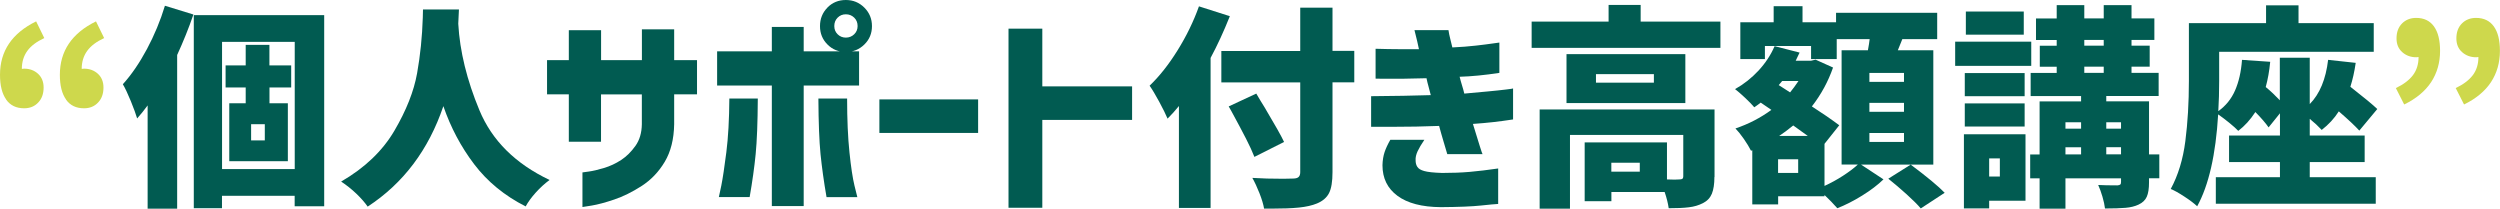 <?xml version="1.0" encoding="UTF-8"?>
<svg id="_レイヤー_2" data-name="レイヤー 2" xmlns="http://www.w3.org/2000/svg" viewBox="0 0 374.24 31.23">
  <defs>
    <style>
      .cls-1 {
        fill: #ced84c;
      }

      .cls-2 {
        fill: #015b51;
      }
    </style>
  </defs>
  <g id="_レイヤー_2-2" data-name="レイヤー 2">
    <g>
      <path class="cls-1" d="M.93,14.9c-.62-.86-.93-2.1-.93-3.7C0,7.64,1.8,4.97,5.41,3.2l1.22,2.5c-1.15.53-2,1.17-2.54,1.92-.54.75-.82,1.64-.82,2.69.08-.02.2-.03.35-.03.83,0,1.52.26,2.08.77.55.51.83,1.2.83,2.05,0,.94-.27,1.69-.82,2.26-.54.57-1.24.85-2.1.85-1.17,0-2.07-.43-2.69-1.3ZM9.89,14.9c-.62-.86-.93-2.1-.93-3.7,0-3.56,1.8-6.23,5.41-8l1.22,2.5c-1.15.53-2,1.17-2.54,1.92-.54.75-.82,1.64-.82,2.69.08-.02.2-.03.35-.03.83,0,1.52.26,2.08.77.55.51.83,1.2.83,2.05,0,.94-.27,1.69-.82,2.26-.54.57-1.24.85-2.1.85-1.17,0-2.07-.43-2.69-1.3Z"/>
      <path class="cls-2" d="M28.95,2.18c-.7,2.05-1.52,4.06-2.43,6.05v23.01h-4.42v-15.46c-.51.7-1.03,1.35-1.57,1.95-.17-.6-.49-1.46-.94-2.58-.46-1.12-.86-1.97-1.2-2.54,1.28-1.41,2.48-3.16,3.6-5.25s2.02-4.26,2.7-6.5l4.26,1.31ZM29.01,2.27h19.52v28.61h-4.42v-1.57h-10.88v1.86h-4.22V2.27ZM33.24,25.31h10.88V6.27h-10.88v19.04ZM43.6,13.09h-3.26v2.37h2.75v8.67h-8.77v-8.67h2.46v-2.37h-3.01v-3.3h3.01v-3.07h3.55v3.07h3.26v3.3ZM39.64,21.02v-2.43h-2.05v2.43h2.05Z"/>
      <path class="cls-2" d="M68.7,1.44l-.1,2.11c.23,4.12,1.29,8.44,3.17,12.96,1.88,4.52,5.38,8,10.5,10.43-.75.55-1.44,1.19-2.08,1.9s-1.14,1.4-1.5,2.06c-3.16-1.6-5.73-3.71-7.71-6.32-1.98-2.61-3.52-5.51-4.61-8.69-2.22,6.55-6,11.56-11.33,15.04-.43-.62-.99-1.26-1.7-1.94-.7-.67-1.46-1.27-2.27-1.81,3.54-2.05,6.2-4.59,7.98-7.63s2.91-5.9,3.39-8.59.76-5.46.85-8.32c0-.58.01-.98.03-1.22h5.38Z"/>
      <path class="cls-2" d="M89.98,21.22h-4.83v-7.1h-3.26v-5.12h3.26v-4.48h4.83v4.48h6.11v-4.61h4.83v4.61h3.42v5.12h-3.42v4.48c-.04,2.24-.51,4.11-1.41,5.62s-2.05,2.71-3.46,3.62c-1.41.91-2.78,1.58-4.11,2.03-1.33.45-2.45.75-3.36.9-.91.15-1.37.22-1.39.22v-5.18s.34-.04.94-.13c.61-.08,1.37-.26,2.27-.53.91-.27,1.77-.67,2.58-1.2.81-.53,1.52-1.24,2.14-2.11.62-.87.94-1.95.96-3.23v-4.48h-6.11v7.1Z"/>
      <path class="cls-2" d="M128.6,7.68v5.12h-8.29v18.05h-4.77V12.8h-8.19v-5.12h8.19v-3.65h4.77v3.65h8.29ZM109.18,14.75h4.26c-.02,3.61-.13,6.38-.32,8.32-.19,1.94-.49,4.09-.9,6.43h-4.61s.14-.62.37-1.73c.22-1.11.47-2.77.75-4.98.28-2.21.43-4.89.45-8.05ZM122.52,14.75h4.29c0,3.16.12,5.84.35,8.05.23,2.21.48,3.87.75,4.98.27,1.11.41,1.68.43,1.73h-4.61c-.41-2.35-.7-4.49-.9-6.43-.19-1.94-.3-4.71-.32-8.32ZM123.87,1.12c.75-.75,1.66-1.12,2.75-1.12s2.01.38,2.77,1.14c.76.76,1.14,1.68,1.14,2.77s-.38,2.01-1.14,2.75c-.76.75-1.68,1.12-2.77,1.12s-2.01-.37-2.75-1.12c-.75-.75-1.12-1.66-1.12-2.75s.37-2.02,1.12-2.78ZM128.38,3.9c0-.51-.17-.93-.51-1.26-.34-.33-.76-.5-1.25-.5s-.9.17-1.23.5c-.33.33-.5.75-.5,1.26s.17.9.5,1.23c.33.33.74.5,1.23.5s.91-.17,1.25-.5c.34-.33.51-.74.51-1.23Z"/>
      <path class="cls-2" d="M131.64,19.9v-5.02h14.78v5.02h-14.78Z"/>
      <path class="cls-2" d="M169.47,12.93v5.02h-13.44v13.15h-5.06V4.29h5.06v8.64h13.44Z"/>
      <path class="cls-2" d="M184.1,2.43c-.9,2.26-1.86,4.34-2.88,6.24v22.46h-4.74v-15.26c-.53.66-1.1,1.29-1.7,1.89-.26-.62-.67-1.46-1.25-2.53-.58-1.07-1.06-1.87-1.44-2.4,1.47-1.41,2.87-3.17,4.19-5.3,1.32-2.12,2.39-4.31,3.2-6.58l4.61,1.47ZM202.73,12.32h-3.26v13.47c0,1.39-.17,2.42-.51,3.1-.34.68-.95,1.21-1.82,1.57-.73.3-1.62.5-2.69.61-1.07.11-2.44.16-4.13.16h-1.09c-.11-.64-.34-1.41-.69-2.3s-.71-1.66-1.07-2.3c1.39.09,2.93.13,4.64.13l1.41-.03c.4,0,.69-.07.86-.22.17-.15.26-.39.26-.74v-13.44h-11.81v-4.7h11.81V1.15h4.83v6.46h3.26v4.7ZM187.78,23.49c-.3-.77-.71-1.67-1.25-2.72-.53-1.04-1.26-2.41-2.18-4.1l-.42-.74,4.13-1.92c.45.77.85,1.44,1.22,2.02,1.56,2.62,2.54,4.36,2.94,5.22l-4.45,2.24Z"/>
      <path class="cls-2" d="M205.92,11.78v-4.48c1.3.04,2.42.06,3.34.06h3.15c-.19-.9-.35-1.59-.48-2.08s-.19-.75-.19-.77h5.09c.06.43.15.85.26,1.28.11.43.21.86.32,1.31,1.3-.06,2.47-.15,3.5-.27,1.03-.12,1.88-.22,2.53-.32.65-.1.99-.14,1.01-.14v4.54c-2.22.34-4.2.53-5.95.58.11.43.22.85.35,1.26s.25.84.35,1.26c1.19-.11,2.36-.21,3.49-.32,1.13-.11,2.05-.2,2.75-.29.7-.08,1.06-.14,1.06-.16v4.64c-1.11.17-2.11.3-2.99.4-.89.1-1.89.19-3.02.27.43,1.39.77,2.49,1.02,3.3.26.81.39,1.22.42,1.22h-5.28c-.19-.66-.4-1.35-.61-2.06-.21-.71-.42-1.43-.61-2.16-1.17.04-2.33.08-3.46.1-1.13.02-2.21.03-3.23.03h-3.49v-4.58c1.9-.02,3.5-.04,4.82-.06,1.31-.02,2.68-.05,4.11-.1-.11-.45-.22-.88-.34-1.3-.12-.42-.22-.83-.3-1.23-1.39.04-2.63.07-3.73.08-1.1.01-2.02.01-2.75,0-.74-.01-1.11-.02-1.14-.02ZM208.13,20.93h5.09c-.45.66-.78,1.23-1.01,1.71-.22.48-.33.93-.3,1.36,0,.38.08.71.26.98.17.27.51.48,1.02.62.51.15,1.41.25,2.69.29,1.49,0,2.87-.05,4.13-.16,1.26-.11,2.68-.28,4.26-.51v5.31c-.43.02-1.3.1-2.61.24-1.31.14-3.3.22-5.97.24-2.84-.02-5-.59-6.5-1.7s-2.24-2.63-2.24-4.58c.02-.75.13-1.4.32-1.97.19-.56.48-1.18.86-1.84Z"/>
      <path class="cls-2" d="M245.6,3.23h11.94v3.94h-28.26v-3.94h11.52V.74h4.8v2.5ZM256.64,26.5c0,1.05-.13,1.88-.38,2.5-.26.62-.7,1.09-1.34,1.41-.62.32-1.32.53-2.1.62-.78.1-1.79.14-3.02.14-.11-.75-.31-1.56-.61-2.43h-7.97v1.38h-4v-8.8h12.32v5.54c.92.04,1.54.04,1.86,0,.21,0,.36-.03.45-.1.08-.06.13-.18.13-.35v-6.21h-16.96v11.04h-4.54v-14.85h26.18v10.11ZM252.29,8.1v7.33h-17.79v-7.33h17.79ZM247.58,12.38v-1.28h-8.67v1.28h8.67ZM245.47,25.7v-1.34h-4.26v1.34h4.26Z"/>
      <path class="cls-2" d="M289.41,24.64h-10.82l3.36,2.21c-.83.81-1.89,1.62-3.18,2.42-1.29.8-2.53,1.43-3.73,1.9-.56-.64-1.2-1.3-1.92-1.98v.19h-6.94v1.22h-3.87v-8.1l-.19.06c-.26-.51-.61-1.1-1.07-1.76-.46-.66-.88-1.18-1.26-1.57,1.96-.66,3.75-1.59,5.38-2.78l-1.6-1.09c-.21.17-.53.41-.96.7-.32-.38-.78-.86-1.38-1.42-.6-.56-1.1-1-1.5-1.3,1.3-.73,2.47-1.65,3.52-2.78,1.04-1.13,1.84-2.35,2.4-3.65l3.74.96-.58,1.22h2.3l.67-.16,2.62,1.18c-.73,2.09-1.78,4.03-3.17,5.82,1.56,1,2.92,1.94,4.1,2.82l-2.21,2.78v6.3c.94-.43,1.86-.93,2.77-1.52.91-.59,1.65-1.15,2.22-1.68h-2.43V7.52h3.94c.13-.68.21-1.24.26-1.66h-4.93v2.98h-3.84v-1.95h-6.91v1.95h-3.68V3.33h4.99V.93h4.32v2.4h5.02v-1.41h15.14v3.94h-5.22l-.67,1.66h5.31v17.12ZM269.18,25.89v-2.05h-3.01v2.05h3.01ZM266.78,12.13s-.15.18-.51.61l1.7,1.09c.41-.49.82-1.06,1.25-1.7h-2.43ZM270.62,20.35c-.34-.26-1.07-.78-2.18-1.57-.81.66-1.51,1.18-2.11,1.57h4.29ZM285.02,12.26v-1.34h-5.18v1.34h5.18ZM285.02,16.74v-1.34h-5.18v1.34h5.18ZM285.02,21.25v-1.34h-5.18v1.34h5.18ZM286.02,24.64c2.45,1.83,4.15,3.24,5.09,4.22l-3.58,2.34c-.47-.56-1.17-1.26-2.11-2.11-.94-.85-1.86-1.63-2.75-2.34l3.36-2.11Z"/>
      <path class="cls-2" d="M304.07,6.24v3.62h-11.39v-3.62h11.39ZM303.21,20.1v9.95h-5.44v1.15h-3.78v-11.1h9.22ZM303.08,10.94v3.46h-8.96v-3.46h8.96ZM294.12,18.94v-3.46h8.96v3.46h-8.96ZM302.95,1.73v3.46h-8.67V1.73h8.67ZM299.37,23.71h-1.6v2.72h1.6v-2.72ZM323.24,26.69h-1.54v.61c0,.94-.11,1.66-.34,2.16-.22.5-.63.89-1.23,1.17-.55.26-1.21.42-1.95.48-.75.06-1.77.1-3.07.1-.06-.51-.19-1.1-.38-1.76-.19-.66-.41-1.25-.64-1.76.7.04,1.66.06,2.88.06.21-.02.36-.06.43-.13.07-.06.11-.19.11-.38v-.54h-8.32v4.54h-3.87v-4.54h-1.41v-3.58h1.41v-7.94h6.21v-.8h-7.55v-3.46h3.9v-.93h-2.53v-3.14h2.53v-.86h-3.1v-3.23h3.1V.77h4.13v1.98h2.91V.77h4.16v1.98h3.42v3.23h-3.42v.86h2.72v3.14h-2.72v.93h4.06v3.46h-7.84v.8h6.4v7.94h1.54v3.58ZM311.53,18.3h-2.34v.96h2.34v-.96ZM309.19,22.05v1.06h2.34v-1.06h-2.34ZM312.01,5.98v.86h2.91v-.86h-2.91ZM312.01,9.98v.93h2.91v-.93h-2.91ZM317.51,18.3h-2.21v.96h2.21v-.96ZM315.3,23.1h2.21v-1.06h-2.21v1.06Z"/>
      <path class="cls-2" d="M345.78,26.53h9.86v3.97h-23.94v-3.97h9.6v-2.27h-7.62v-3.97h7.62v-3.33l-1.7,2.11c-.41-.6-1.07-1.37-1.98-2.3-.75,1.15-1.6,2.09-2.56,2.82-.3-.32-.75-.72-1.36-1.22-.61-.49-1.16-.91-1.65-1.25-.36,6.04-1.41,10.62-3.14,13.76-.43-.41-1.06-.89-1.9-1.44-.84-.55-1.53-.94-2.06-1.15,1.11-2.05,1.84-4.44,2.19-7.18.35-2.74.53-5.74.53-9.01V3.46h11.55V.8h4.86v2.66h11.26v4.29h-23.14v4.38c0,1.56-.04,3.06-.13,4.51,1.11-.79,1.95-1.82,2.51-3.1.56-1.28.91-2.81,1.04-4.58l4.22.29c-.13,1.37-.35,2.62-.67,3.78.73.6,1.43,1.26,2.11,1.98v-6.37h4.48v6.94c1.49-1.51,2.41-3.72,2.75-6.62l4.13.45c-.19,1.32-.46,2.52-.8,3.58,2.07,1.62,3.41,2.73,4.03,3.33l-2.69,3.23c-.64-.7-1.66-1.66-3.07-2.88-.68,1.07-1.54,1.99-2.56,2.78-.49-.53-1.09-1.09-1.79-1.66v2.5h8.22v3.97h-8.22v2.27Z"/>
      <path class="cls-1" d="M358.66,13.18c1.15-.55,2-1.2,2.56-1.94.55-.74.83-1.64.83-2.7-.09.02-.2.03-.35.03-.83,0-1.53-.26-2.1-.77-.57-.51-.85-1.19-.85-2.05,0-.94.28-1.69.83-2.24.55-.55,1.26-.83,2.11-.83,1.17,0,2.06.43,2.67,1.28.61.85.91,2.07.91,3.65,0,1.77-.45,3.33-1.34,4.69-.9,1.35-2.24,2.47-4.03,3.34l-1.25-2.46ZM367.62,13.18c1.15-.55,2-1.2,2.56-1.94.55-.74.83-1.64.83-2.7-.09.02-.2.03-.35.03-.83,0-1.53-.26-2.1-.77-.57-.51-.85-1.19-.85-2.05,0-.94.28-1.69.83-2.24s1.26-.83,2.11-.83c1.17,0,2.06.43,2.67,1.28.61.85.91,2.07.91,3.65,0,1.77-.45,3.33-1.34,4.69-.9,1.35-2.24,2.47-4.03,3.34l-1.25-2.46Z"/>
    </g>
  </g>
</svg>